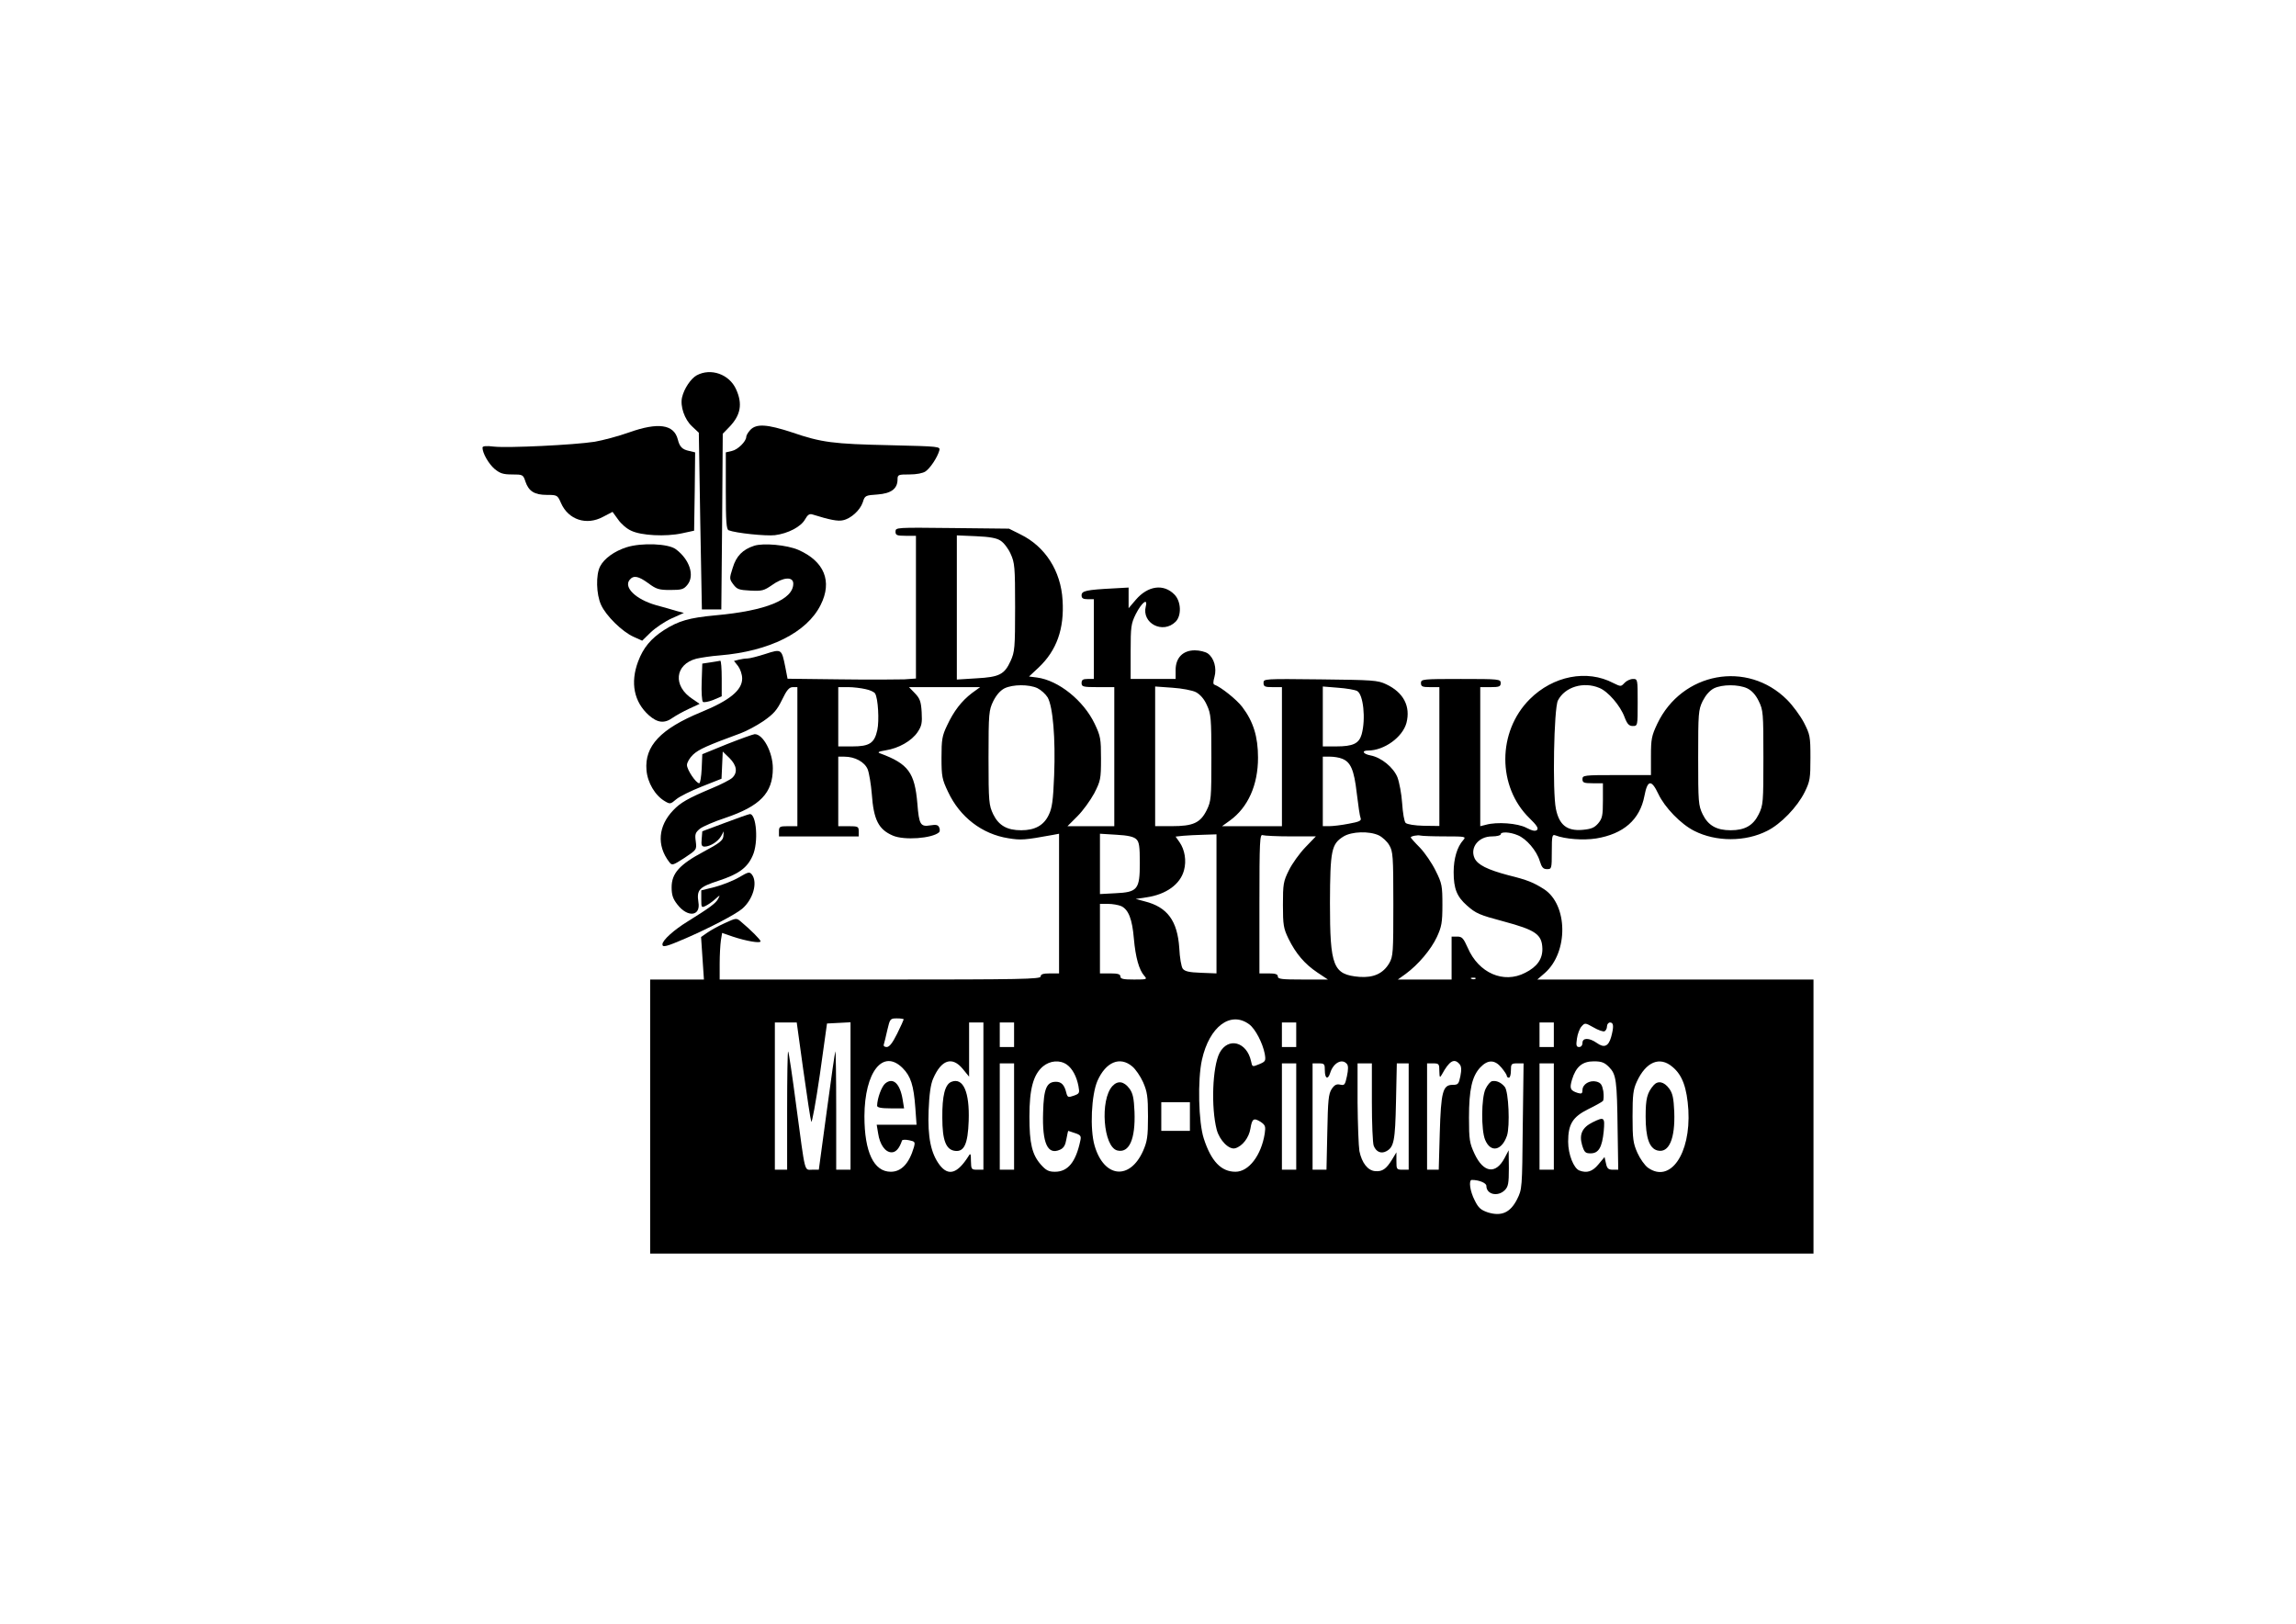 <?xml version="1.0" encoding="UTF-8" standalone="yes"?>
<svg version="1.0" xmlns="http://www.w3.org/2000/svg" width="297mm" height="210mm" viewBox="0 0 1123 794" preserveAspectRatio="xMidYMid meet">
  <g transform="translate(0,794) scale(0.1,-0.1)" fill="#000000" stroke="none">
    <path d="M3408 6105 c-29 -16 -62 -65 -72 -108 -10 -43 12 -108 49 -142 l33
-31 7 -432 8 -432 47 0 48 0 4 429 3 430 32 33 c56 58 66 113 33 185 -33 73
-123 105 -192 68z"/>
    <path d="M3078 5826 c-53 -19 -129 -39 -169 -46 -103 -16 -423 -31 -491 -24
-41 5 -58 3 -58 -5 0 -27 30 -79 59 -104 27 -22 42 -27 86 -27 52 0 54 -1 65
-35 16 -47 44 -65 105 -65 50 0 52 -1 69 -40 36 -82 125 -111 206 -67 l46 24
27 -37 c14 -21 43 -46 64 -55 49 -24 169 -30 248 -13 l60 13 3 192 2 191 -29
7 c-34 7 -47 20 -56 57 -19 73 -96 84 -237 34z"/>
    <path d="M3670 5838 c-11 -12 -20 -27 -20 -34 0 -22 -41 -63 -70 -69 l-30 -7
0 -188 c0 -152 3 -189 14 -193 35 -14 182 -29 226 -24 64 8 128 41 148 78 13
23 22 28 37 23 83 -26 124 -34 148 -28 39 8 84 49 97 88 10 33 13 34 72 38 67
5 98 28 98 74 0 23 4 24 58 24 35 0 66 6 79 15 23 16 57 67 67 101 6 21 5 21
-241 27 -278 6 -334 13 -480 63 -122 40 -173 43 -203 12z"/>
    <path d="M4380 5341 c0 -18 6 -21 50 -21 l50 0 0 -349 0 -349 -57 -4 c-31 -1
-172 -2 -314 0 l-257 3 -11 57 c-18 89 -18 90 -98 64 -37 -12 -77 -22 -88 -22
-11 0 -30 -3 -42 -6 l-23 -6 20 -25 c11 -15 20 -41 20 -61 0 -57 -61 -107
-200 -164 -199 -82 -278 -166 -268 -284 5 -61 42 -124 90 -152 25 -15 28 -14
55 9 16 14 73 42 126 63 l96 38 3 66 3 67 33 -32 c36 -36 41 -71 13 -97 -10
-9 -54 -32 -98 -50 -119 -50 -155 -71 -190 -108 -74 -77 -82 -172 -20 -253 14
-18 16 -18 75 20 60 40 60 40 55 81 -5 35 -2 43 21 62 15 11 70 35 122 52 172
58 234 122 234 243 0 79 -48 168 -89 167 -9 -1 -70 -23 -136 -49 l-120 -49 -3
-71 c-2 -39 -7 -71 -12 -71 -16 0 -60 66 -60 89 0 13 14 36 30 51 28 26 68 44
234 105 27 10 76 36 110 59 50 35 66 53 91 104 23 48 35 62 53 62 l22 0 0
-340 0 -340 -45 0 c-41 0 -45 -2 -45 -25 l0 -25 195 0 195 0 0 25 c0 23 -3 25
-50 25 l-50 0 0 170 0 170 30 0 c52 0 99 -26 114 -62 7 -18 16 -72 20 -120 9
-127 33 -174 103 -204 55 -24 192 -14 226 16 4 4 5 14 1 23 -5 13 -14 16 -44
11 -48 -8 -55 4 -63 106 -13 152 -44 195 -182 246 -15 5 -9 9 27 15 64 10 127
46 156 89 20 30 23 44 20 97 -3 53 -9 68 -33 93 l-29 30 174 0 174 0 -40 -29
c-51 -39 -89 -88 -122 -159 -24 -50 -27 -69 -27 -157 0 -92 3 -106 32 -167 58
-124 167 -207 295 -227 61 -10 79 -9 216 16 l32 6 0 -342 0 -341 -45 0 c-33 0
-45 -4 -45 -15 0 -13 -94 -15 -785 -15 l-785 0 0 78 c0 42 3 93 6 114 l6 36
52 -18 c66 -22 136 -34 136 -23 0 8 -48 56 -97 97 -21 18 -23 17 -78 -8 -31
-14 -69 -35 -86 -47 l-30 -21 7 -104 7 -104 -132 0 -131 0 0 -670 0 -670 2845
0 2845 0 0 670 0 670 -675 0 -676 0 37 32 c116 102 113 334 -4 410 -52 33 -81
45 -174 68 -102 27 -151 51 -166 84 -23 52 20 106 85 106 24 0 43 5 43 10 0
14 45 12 83 -4 43 -17 93 -76 108 -126 10 -32 17 -40 36 -40 22 0 23 2 23 86
0 78 2 85 18 79 47 -18 135 -25 199 -15 134 22 214 92 236 208 15 79 34 82 68
10 31 -66 110 -148 176 -181 106 -54 250 -54 356 0 67 33 148 117 184 190 26
53 28 67 28 168 0 105 -2 113 -32 172 -18 34 -55 84 -82 111 -195 195 -515
135 -635 -117 -28 -59 -31 -76 -31 -158 l0 -93 -167 0 c-161 0 -168 -1 -168
-20 0 -17 7 -20 50 -20 l50 0 0 -84 c0 -74 -3 -88 -23 -112 -19 -22 -34 -28
-78 -32 -75 -6 -113 24 -129 103 -17 83 -10 491 10 530 34 66 125 94 203 61
42 -17 102 -86 123 -143 13 -34 22 -43 40 -43 24 0 24 1 24 115 0 114 0 115
-23 115 -13 0 -32 -9 -41 -19 -18 -19 -18 -19 -55 -1 -129 68 -295 35 -409
-79 -159 -159 -159 -428 -1 -582 34 -33 45 -49 37 -57 -8 -8 -23 -5 -52 10
-43 23 -145 30 -198 15 l-28 -7 0 340 0 340 50 0 c43 0 50 3 50 20 0 19 -7 20
-195 20 -188 0 -195 -1 -195 -20 0 -17 7 -20 45 -20 l45 0 0 -340 0 -339 -76
1 c-45 1 -81 7 -89 14 -7 7 -14 50 -17 96 -3 46 -14 103 -23 127 -20 49 -79
97 -131 107 -38 7 -46 24 -13 24 79 0 169 65 188 135 21 81 -14 149 -99 189
-42 20 -65 21 -322 24 -276 3 -278 3 -278 -17 0 -18 6 -21 45 -21 l45 0 0
-340 0 -340 -147 0 -146 0 39 28 c88 64 137 173 137 307 0 103 -23 177 -77
248 -27 36 -105 98 -136 109 -7 2 -7 14 0 38 12 43 -2 93 -33 115 -12 8 -40
15 -63 15 -58 0 -94 -36 -94 -96 l0 -44 -110 0 -110 0 0 133 c0 123 2 137 25
184 29 57 60 81 49 38 -21 -83 84 -137 146 -75 30 30 27 100 -6 133 -53 54
-130 43 -189 -26 l-35 -41 0 51 0 50 -72 -4 c-135 -7 -158 -12 -158 -34 0 -14
7 -19 30 -19 l30 0 0 -195 0 -195 -30 0 c-23 0 -30 -4 -30 -20 0 -18 7 -20 80
-20 l80 0 0 -340 0 -340 -115 0 -114 0 49 49 c27 27 63 77 82 112 31 61 33 70
33 169 0 97 -2 110 -31 171 -54 113 -176 212 -282 226 l-39 5 47 44 c88 83
126 189 117 329 -8 143 -85 263 -206 322 l-56 28 -277 3 c-275 3 -278 3 -278
-17z m514 -45 c16 -10 38 -39 49 -64 20 -44 22 -63 22 -262 0 -199 -2 -218
-22 -262 -30 -66 -55 -79 -167 -85 l-96 -6 0 353 0 352 94 -4 c67 -3 101 -9
120 -22z m180 -721 c18 -9 40 -29 50 -45 26 -45 39 -201 32 -380 -5 -126 -10
-162 -27 -196 -24 -50 -67 -74 -134 -74 -69 0 -110 23 -137 78 -21 45 -23 58
-23 277 0 219 2 232 23 276 15 30 34 52 55 63 41 20 120 20 161 1z m3472 -1
c22 -11 41 -31 56 -62 22 -45 23 -57 23 -277 0 -220 -1 -232 -23 -277 -27 -55
-68 -78 -137 -78 -69 0 -110 23 -137 78 -21 44 -22 59 -22 277 0 218 1 233 22
277 15 29 34 51 55 62 41 20 120 20 163 0z m-4312 -4 c21 -4 42 -14 46 -21 15
-23 21 -134 11 -179 -14 -64 -38 -80 -122 -80 l-69 0 0 145 0 145 48 0 c26 0
65 -5 86 -10z m1616 -15 c20 -11 40 -33 53 -63 20 -43 22 -63 22 -257 0 -199
-1 -212 -23 -257 -31 -62 -66 -78 -171 -78 l-81 0 0 341 0 342 84 -6 c47 -3
99 -13 116 -22z m788 6 c30 -16 43 -136 22 -212 -13 -45 -42 -59 -125 -59
l-65 0 0 146 0 147 74 -6 c41 -3 83 -10 94 -16z m-74 -331 c42 -16 59 -54 72
-168 7 -59 15 -114 19 -123 5 -12 -7 -18 -58 -27 -35 -7 -78 -12 -96 -12 l-31
0 0 170 0 170 34 0 c19 0 46 -4 60 -10z m180 -375 c18 -9 41 -30 51 -48 18
-30 20 -52 20 -287 0 -238 -1 -257 -20 -290 -30 -51 -77 -72 -146 -67 -129 11
-144 50 -144 362 1 258 7 288 67 325 40 24 125 27 172 5z m-1186 -19 c14 -13
17 -36 17 -116 0 -130 -11 -143 -120 -148 l-75 -4 0 147 0 148 81 -5 c57 -3
85 -10 97 -22z m392 -316 l0 -340 -76 3 c-58 2 -79 7 -89 20 -7 9 -15 55 -17
101 -9 133 -58 200 -168 228 l-45 12 53 8 c96 14 165 64 183 132 13 47 4 101
-22 138 l-19 27 37 4 c21 2 66 4 101 5 l62 2 0 -340z m364 330 l122 0 -51 -53
c-28 -29 -65 -80 -81 -113 -27 -54 -29 -68 -29 -169 0 -99 3 -115 27 -165 36
-73 79 -124 142 -166 l51 -34 -123 0 c-102 0 -122 2 -122 15 0 11 -12 15 -45
15 l-45 0 0 341 c0 307 2 341 16 335 9 -3 71 -6 138 -6z m753 0 c101 0 105 -1
90 -18 -30 -33 -47 -91 -47 -157 0 -81 16 -120 65 -163 44 -39 60 -46 180 -78
156 -42 187 -63 189 -133 1 -51 -26 -89 -84 -118 -106 -55 -228 -1 -281 122
-21 47 -28 55 -51 55 l-28 0 0 -105 0 -105 -132 0 -131 0 39 28 c61 45 123
118 152 180 23 50 27 70 27 157 0 93 -2 105 -33 167 -18 37 -53 88 -77 113
-25 25 -45 48 -45 50 0 6 34 13 48 9 8 -2 61 -4 119 -4z m-1583 -341 c36 -17
54 -64 62 -160 8 -90 25 -152 51 -181 15 -17 13 -18 -50 -18 -53 0 -67 3 -67
15 0 11 -12 15 -50 15 l-50 0 0 170 0 170 40 0 c21 0 50 -5 64 -11z m1733
-355 c-3 -3 -12 -4 -19 -1 -8 3 -5 6 6 6 11 1 17 -2 13 -5z m-2797 -199 c0 -2
-14 -34 -32 -70 -23 -46 -38 -65 -51 -65 -11 0 -17 5 -14 13 2 6 10 38 17 70
13 55 14 57 47 57 18 0 33 -2 33 -5z m1690 -24 c30 -22 66 -92 76 -144 6 -35
4 -38 -27 -51 -34 -14 -34 -14 -40 15 -21 95 -112 119 -154 40 -35 -69 -42
-266 -14 -375 14 -53 61 -100 91 -91 35 10 67 52 74 96 8 49 16 54 50 33 23
-16 25 -22 20 -57 -17 -107 -78 -187 -143 -187 -70 0 -119 51 -155 162 -26 79
-31 288 -9 386 36 162 140 240 231 173z m-2181 -223 c18 -128 35 -242 39 -253
3 -11 22 93 42 230 l35 250 58 3 57 3 0 -361 0 -360 -35 0 -35 0 0 292 c0 160
-2 289 -4 287 -2 -2 -21 -133 -42 -291 l-39 -288 -32 0 c-40 0 -33 -26 -78
309 -19 146 -37 267 -40 269 -3 3 -5 -126 -5 -286 l0 -292 -30 0 -30 0 0 360
0 360 53 0 54 0 32 -232z m881 -128 l0 -360 -30 0 c-29 0 -30 2 -31 43 0 36
-2 40 -12 23 -54 -85 -98 -99 -141 -43 -43 57 -59 136 -54 266 3 79 10 129 22
156 40 93 93 111 145 48 l31 -38 0 133 0 132 35 0 35 0 0 -360z m150 300 l0
-60 -35 0 -35 0 0 60 0 60 35 0 35 0 0 -60z m1380 0 l0 -60 -35 0 -35 0 0 60
0 60 35 0 35 0 0 -60z m1260 0 l0 -60 -35 0 -35 0 0 60 0 60 35 0 35 0 0 -60z
m248 17 c6 3 12 13 12 24 0 10 7 19 15 19 18 0 19 -21 5 -72 -13 -45 -34 -54
-70 -28 -37 26 -70 26 -70 0 0 -12 -7 -20 -16 -20 -14 0 -16 8 -11 41 3 22 13
49 22 59 17 19 18 19 59 -4 22 -13 47 -22 54 -19z m-3433 -180 c40 -40 54 -85
62 -194 l6 -83 -97 0 -98 0 7 -42 c8 -55 35 -93 66 -93 21 0 38 19 51 58 2 4
17 5 35 1 28 -6 30 -8 23 -34 -23 -79 -61 -120 -113 -120 -83 0 -129 96 -129
272 1 217 91 331 187 235z m803 17 c27 -19 48 -58 57 -106 6 -33 5 -36 -23
-46 -28 -10 -31 -8 -37 16 -9 37 -24 52 -50 52 -46 0 -60 -33 -63 -149 -5
-152 22 -211 83 -183 18 8 26 22 31 52 4 22 8 40 9 40 1 0 16 -5 33 -11 28 -9
31 -15 26 -37 -22 -105 -61 -152 -124 -152 -31 0 -44 7 -69 35 -43 49 -56 103
-56 235 0 135 19 205 66 245 35 29 83 33 117 9z m320 -9 c16 -13 40 -48 53
-77 20 -46 24 -69 24 -168 0 -99 -4 -122 -24 -168 -65 -145 -191 -132 -237 25
-24 81 -16 250 14 318 41 92 110 121 170 70z m1050 12 c7 -8 7 -27 0 -60 -9
-42 -12 -46 -33 -41 -18 4 -28 -1 -42 -22 -15 -24 -18 -54 -21 -211 l-4 -183
-34 0 -34 0 0 260 0 260 30 0 c28 0 30 -3 30 -35 0 -39 15 -47 26 -12 15 49
58 73 82 44z m551 -1 c9 -10 10 -28 4 -58 -8 -39 -11 -43 -38 -43 -48 0 -57
-33 -63 -237 l-5 -178 -28 0 -29 0 0 260 0 260 30 0 c28 0 30 -3 30 -37 1 -33
2 -35 12 -18 37 68 61 82 87 51z m205 -17 c14 -17 26 -35 26 -40 0 -5 5 -9 10
-9 6 0 10 16 10 35 0 32 2 35 31 35 l31 0 -4 -307 c-3 -305 -3 -308 -28 -358
-33 -65 -76 -84 -142 -64 -35 12 -47 22 -65 59 -23 44 -31 100 -14 100 35 0
71 -15 71 -29 0 -42 56 -55 90 -21 17 17 20 33 20 108 l-1 87 -20 -38 c-43
-81 -103 -73 -147 21 -24 52 -27 68 -27 177 0 137 15 202 55 245 37 39 71 39
104 -1z m526 3 c35 -36 39 -62 42 -310 l3 -192 -27 0 c-21 0 -28 6 -33 31 l-7
31 -30 -36 c-29 -35 -56 -44 -93 -30 -28 11 -55 79 -55 141 0 86 22 121 98
159 35 17 67 35 72 40 4 5 5 27 2 48 -6 32 -12 41 -34 47 -33 8 -68 -13 -68
-42 0 -16 -4 -19 -22 -14 -38 12 -42 22 -29 66 19 62 50 89 106 89 38 0 52 -5
75 -28z m310 1 c49 -40 71 -103 78 -211 12 -215 -89 -360 -198 -282 -15 11
-38 43 -51 72 -21 47 -24 68 -24 178 0 106 3 132 21 171 45 97 112 125 174 72z
m-3220 -243 l0 -260 -35 0 -35 0 0 260 0 260 35 0 35 0 0 -260z m1380 0 l0
-260 -35 0 -35 0 0 260 0 260 35 0 35 0 0 -260z m370 71 c0 -104 4 -201 9
-214 12 -30 36 -40 61 -27 38 20 44 50 48 243 l4 187 29 0 29 0 0 -260 0 -260
-30 0 c-29 0 -30 2 -30 43 l0 42 -21 -35 c-29 -47 -48 -60 -83 -57 -36 3 -65
40 -77 98 -4 24 -8 131 -9 237 l0 192 35 0 35 0 0 -189z m890 -71 l0 -260 -35
0 -35 0 0 260 0 260 35 0 35 0 0 -260z m-1780 0 l0 -70 -70 0 -70 0 0 70 0 70
70 0 70 0 0 -70z"/>
    <path d="M4654 2650 c-32 -12 -46 -68 -45 -176 0 -111 18 -157 63 -162 44 -5
62 34 66 147 5 141 -27 213 -84 191z"/>
    <path d="M4330 2642 c-18 -15 -39 -72 -40 -109 0 -9 20 -13 66 -13 l66 0 -7
43 c-13 79 -47 110 -85 79z"/>
    <path d="M5441 2629 c-62 -67 -45 -298 24 -315 58 -14 89 55 84 189 -3 68 -8
91 -25 114 -27 36 -57 40 -83 12z"/>
    <path d="M7298 2653 c-9 -2 -23 -19 -32 -38 -21 -43 -22 -202 -2 -249 27 -65
82 -53 107 21 15 47 8 215 -11 238 -18 22 -41 32 -62 28z"/>
    <path d="M7790 2452 c-51 -25 -67 -59 -52 -111 11 -36 16 -41 42 -41 39 0 56
29 64 108 6 69 3 72 -54 44z"/>
    <path d="M8088 2633 c-32 -37 -39 -66 -39 -153 0 -103 18 -156 58 -166 56 -14
87 57 82 189 -3 68 -8 91 -25 114 -25 34 -55 40 -76 16z"/>
    <path d="M3065 5264 c-60 -19 -110 -55 -130 -94 -21 -41 -19 -136 5 -188 24
-53 103 -131 159 -156 l42 -19 42 41 c23 22 69 53 102 68 l60 27 -35 9 c-19 6
-65 19 -102 29 -98 28 -159 87 -128 124 19 23 43 18 91 -17 39 -29 52 -33 107
-33 56 0 66 3 84 25 37 45 11 124 -56 174 -36 28 -168 33 -241 10z"/>
    <path d="M3688 5271 c-55 -18 -87 -50 -104 -107 -17 -53 -17 -55 3 -82 18 -24
28 -27 83 -30 57 -3 67 0 106 27 54 39 104 43 104 7 0 -78 -134 -133 -381
-155 -129 -12 -180 -27 -251 -72 -65 -42 -102 -87 -127 -154 -39 -104 -20
-198 53 -263 42 -37 76 -41 116 -12 16 11 52 31 80 44 l52 24 -35 24 c-97 63
-87 169 19 197 22 5 73 13 114 16 243 20 427 112 494 247 58 115 18 213 -109
269 -55 24 -171 35 -217 20z"/>
    <path d="M3475 4701 l-40 -6 -3 -89 c-2 -49 1 -93 6 -98 4 -4 27 0 50 9 l42
18 0 88 c0 48 -3 86 -7 86 -5 -1 -26 -5 -48 -8z"/>
    <path d="M3545 3916 l-110 -41 -3 -38 c-3 -30 0 -37 15 -37 27 1 64 24 80 51
l13 24 -2 -25 c-2 -20 -20 -34 -97 -75 -118 -63 -156 -106 -156 -174 0 -37 6
-56 28 -84 50 -65 115 -58 103 11 -9 61 3 74 98 105 98 32 141 63 167 122 30
64 19 207 -14 204 -7 -1 -61 -20 -122 -43z"/>
    <path d="M3615 3650 c-27 -16 -80 -37 -117 -47 l-68 -17 0 -44 c0 -41 1 -42
23 -31 12 6 33 21 46 33 24 21 24 21 13 0 -11 -21 -41 -43 -147 -109 -70 -43
-125 -93 -125 -113 0 -16 18 -12 115 30 119 52 240 115 275 144 53 45 77 128
48 167 -12 15 -17 14 -63 -13z"/>
  </g>
</svg>